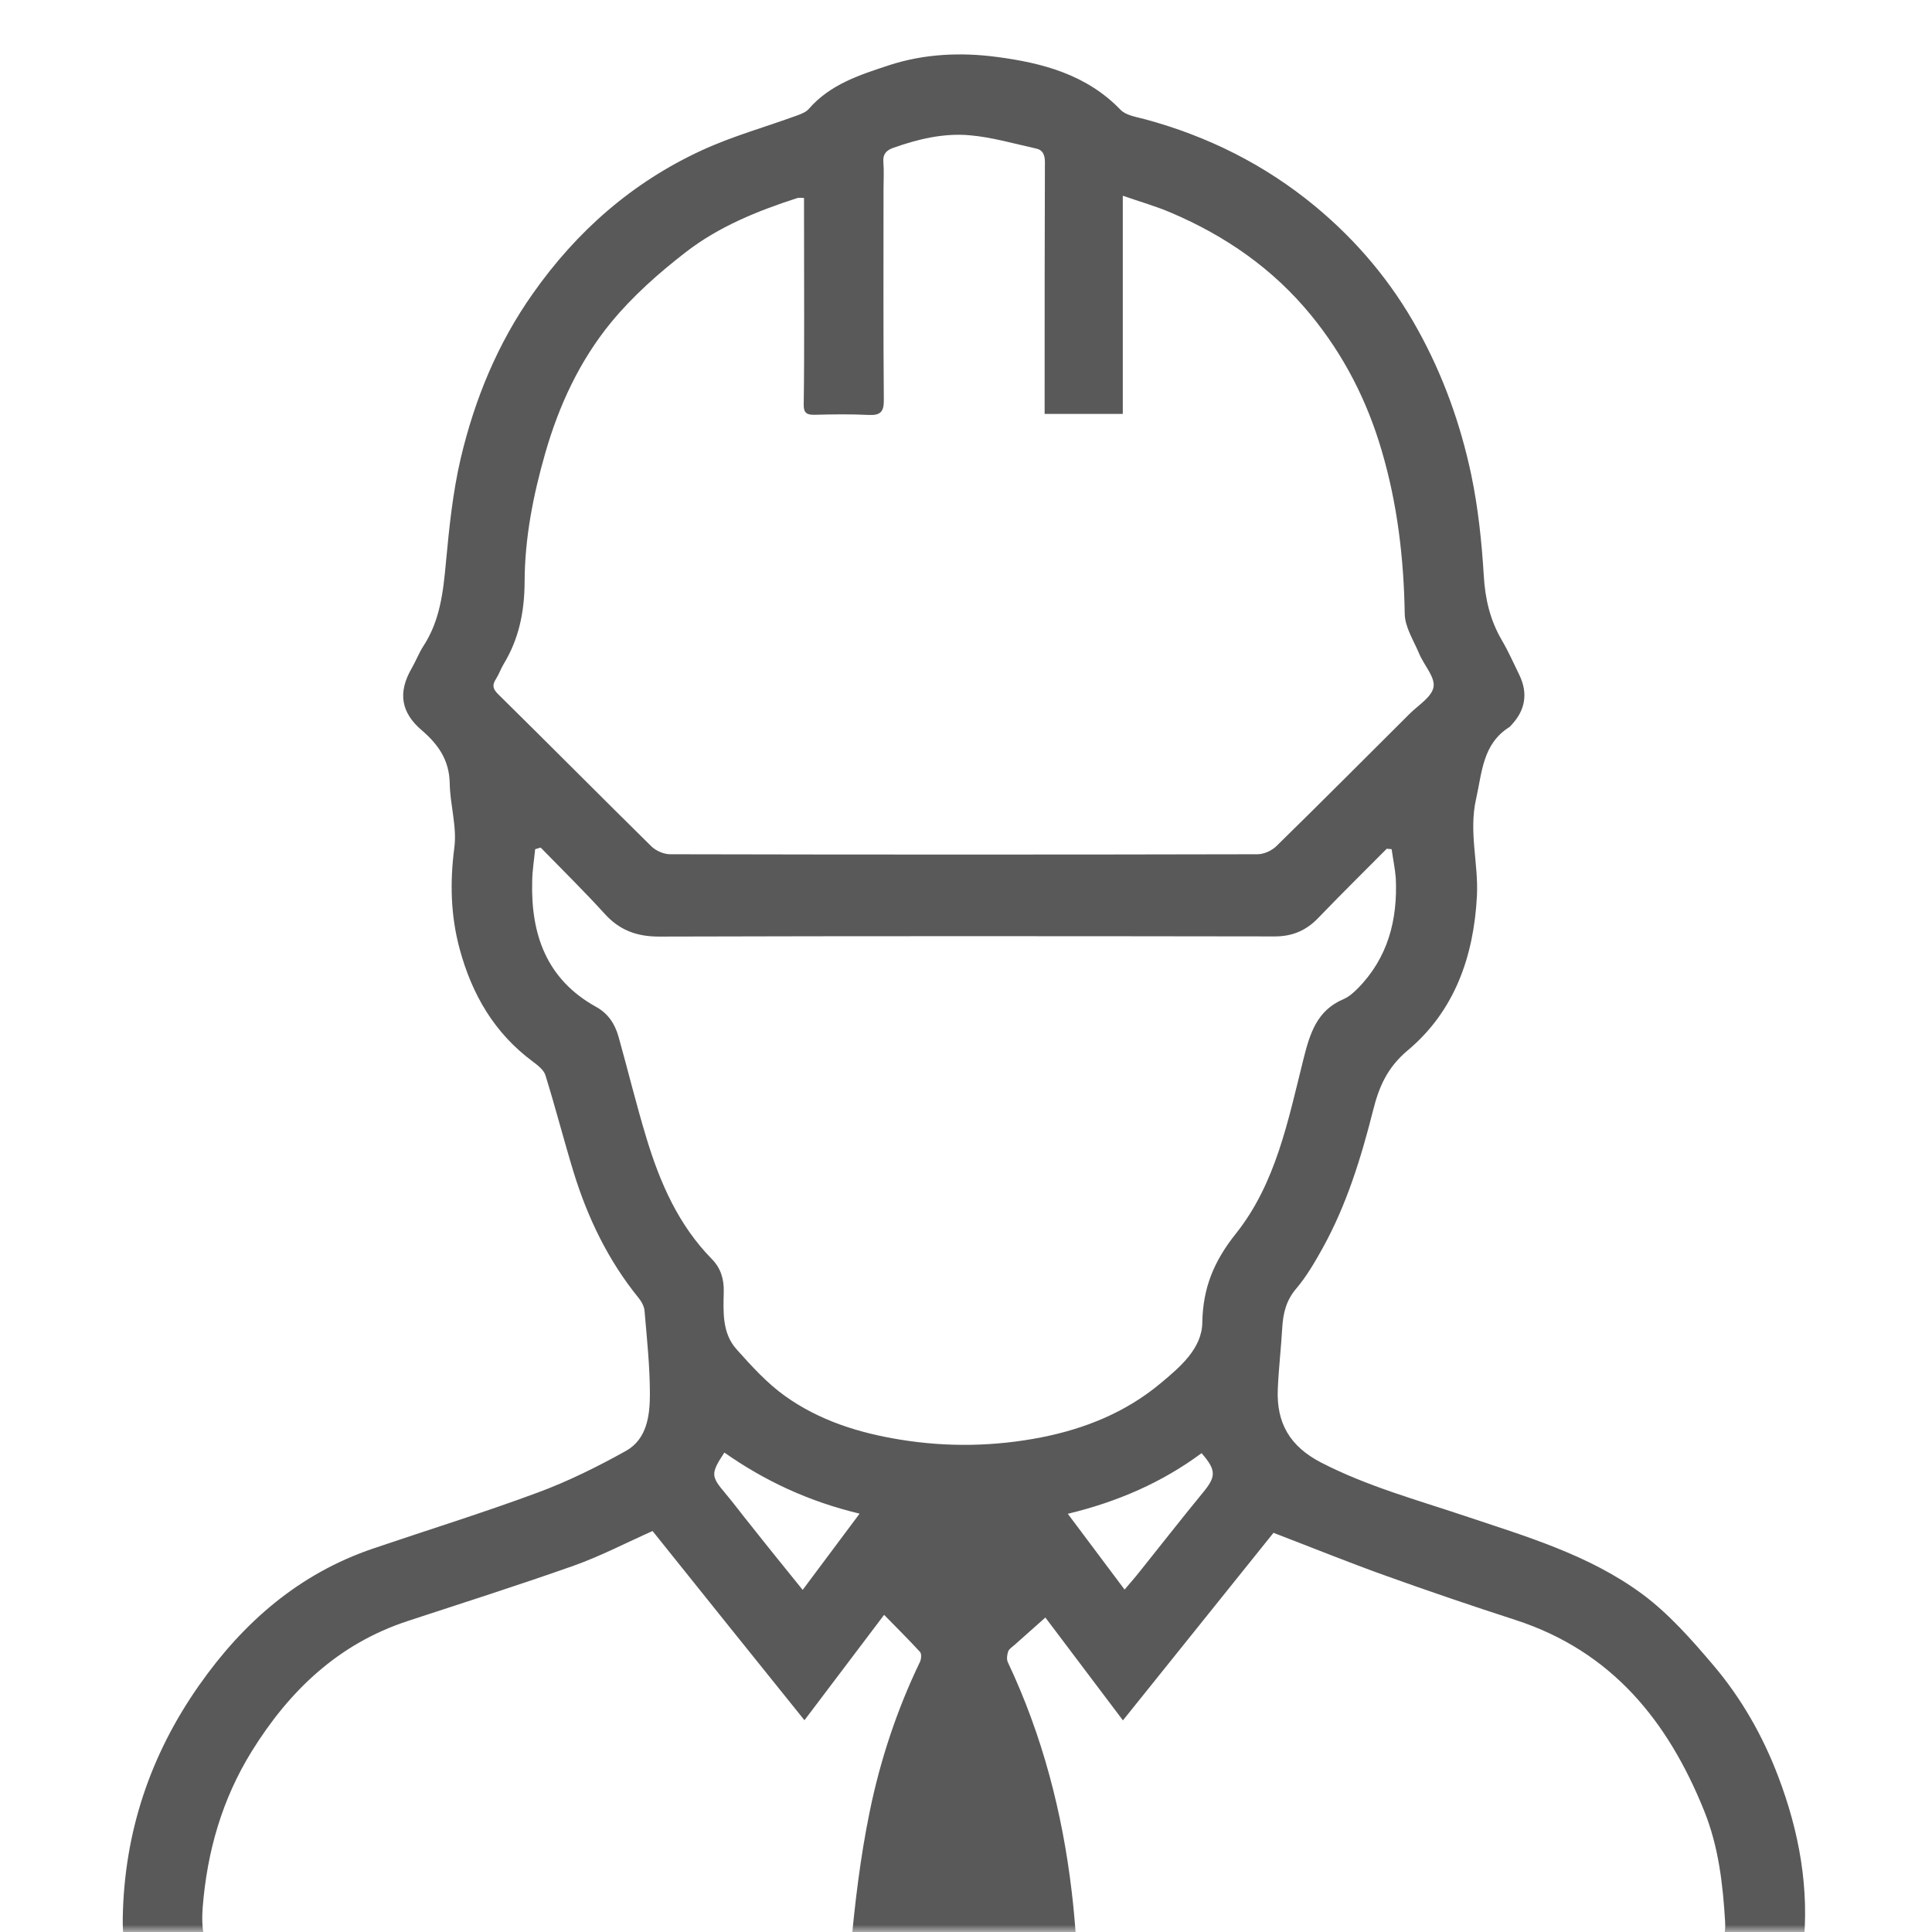 <svg width="135" height="135" viewBox="0 0 135 135" fill="none" xmlns="http://www.w3.org/2000/svg">
<g clip-path="url(#clip0_9_1383)">
<mask id="mask0_9_1383" style="mask-type:luminance" maskUnits="userSpaceOnUse" x="-6" y="0" width="150" height="135">
<path d="M143.204 0.592H-5.711V135H143.204V0.592Z" fill="white"/>
</mask>
<g mask="url(#mask0_9_1383)">
<path d="M72.994 151.844C67.978 151.844 62.952 151.958 57.936 151.802C54.145 151.688 50.376 151.283 46.596 150.94C43.48 150.66 40.355 150.348 37.26 149.912C34.664 149.549 32.089 149.03 29.534 148.479C27.208 147.981 24.871 147.472 22.618 146.755C18.235 145.364 13.947 143.754 10.748 140.182C9.17 138.427 8.536 136.381 8.578 134.013C8.682 128.042 10.489 122.642 13.905 117.772C17 113.358 20.904 109.952 26.097 108.197C29.918 106.899 33.771 105.705 37.551 104.303C39.69 103.514 41.757 102.486 43.751 101.375C45.204 100.554 45.412 98.913 45.412 97.418C45.412 95.476 45.204 93.545 45.038 91.603C45.017 91.302 44.841 90.969 44.644 90.72C42.504 88.093 41.061 85.102 40.074 81.883C39.389 79.64 38.807 77.365 38.112 75.133C37.998 74.759 37.572 74.437 37.229 74.177C34.539 72.183 32.982 69.494 32.12 66.316C31.486 63.969 31.434 61.643 31.746 59.234C31.943 57.77 31.445 56.233 31.424 54.717C31.393 53.107 30.614 52.006 29.461 51.02C28.039 49.805 27.779 48.413 28.755 46.72C29.056 46.201 29.264 45.64 29.586 45.142C30.739 43.377 30.967 41.393 31.154 39.358C31.383 36.907 31.632 34.425 32.193 32.026C33.169 27.904 34.758 24.02 37.229 20.52C40.303 16.148 44.187 12.742 49.026 10.509C51.186 9.512 53.512 8.868 55.755 8.048C56.025 7.944 56.337 7.82 56.513 7.612C58.009 5.888 60.075 5.234 62.121 4.559C64.572 3.759 67.137 3.645 69.639 3.977C72.827 4.393 75.922 5.203 78.3 7.674C78.684 8.069 79.411 8.173 79.993 8.328C84.385 9.512 88.373 11.506 91.873 14.393C94.812 16.823 97.242 19.71 99.09 23.075C100.845 26.252 102.05 29.627 102.797 33.137C103.286 35.464 103.535 37.852 103.68 40.22C103.774 41.84 104.116 43.314 104.926 44.706C105.394 45.505 105.767 46.347 106.172 47.177C106.775 48.434 106.588 49.607 105.643 50.625C105.581 50.687 105.529 50.77 105.456 50.812C103.597 51.996 103.566 53.948 103.14 55.838C102.621 58.144 103.317 60.345 103.202 62.599C102.984 66.835 101.634 70.657 98.374 73.388C96.92 74.603 96.349 75.974 95.944 77.594C95.103 80.917 94.095 84.188 92.423 87.21C91.873 88.197 91.291 89.204 90.564 90.055C89.869 90.876 89.661 91.758 89.599 92.766C89.516 94.199 89.349 95.622 89.287 97.055C89.183 99.422 90.118 101.073 92.35 102.216C95.549 103.857 98.966 104.791 102.341 105.923C106.629 107.356 111.022 108.644 114.709 111.354C116.588 112.735 118.187 114.553 119.704 116.339C121.666 118.644 123.172 121.282 124.252 124.127C125.727 128.001 126.454 131.999 125.997 136.132C125.768 138.188 124.491 139.798 122.985 141.189C120.389 143.588 117.242 145.011 113.951 146.101C111.531 146.911 109.07 147.576 106.598 148.188C104.667 148.666 102.694 148.978 100.721 149.31C98.166 149.736 95.611 150.172 93.036 150.494C90.668 150.795 88.29 150.992 85.912 151.179C83.139 151.397 80.377 151.605 77.604 151.74C76.088 151.813 74.551 151.75 73.025 151.75C72.994 151.802 72.994 151.823 72.994 151.844ZM56.181 13.832C55.984 13.832 55.828 13.801 55.703 13.843C52.931 14.736 50.22 15.837 47.915 17.623C46.035 19.077 44.218 20.686 42.712 22.514C40.511 25.193 39.057 28.319 38.091 31.694C37.25 34.633 36.668 37.613 36.658 40.645C36.648 42.754 36.263 44.644 35.183 46.419C34.986 46.752 34.861 47.125 34.654 47.447C34.384 47.863 34.425 48.133 34.809 48.507C38.392 52.037 41.933 55.61 45.516 59.14C45.838 59.452 46.388 59.691 46.824 59.691C60.511 59.722 74.198 59.722 87.875 59.691C88.311 59.691 88.861 59.442 89.183 59.13C92.309 56.067 95.393 52.972 98.488 49.888C99.1 49.275 100.056 48.704 100.17 47.998C100.284 47.302 99.505 46.482 99.173 45.692C98.789 44.768 98.166 43.823 98.156 42.878C98.093 39.015 97.647 35.235 96.556 31.517C95.528 27.997 93.908 24.83 91.593 22.005C88.955 18.786 85.632 16.48 81.82 14.86C80.782 14.414 79.681 14.102 78.456 13.677C78.456 18.89 78.456 23.905 78.456 28.921C76.597 28.921 74.842 28.921 72.994 28.921C72.994 28.392 72.994 27.924 72.994 27.447C72.994 22.078 72.994 16.698 73.014 11.33C73.014 10.842 72.879 10.489 72.422 10.385C70.865 10.042 69.317 9.585 67.739 9.45C65.922 9.294 64.135 9.72 62.412 10.333C61.944 10.499 61.674 10.769 61.726 11.33C61.778 11.953 61.737 12.586 61.737 13.22C61.737 18.132 61.716 23.044 61.758 27.955C61.768 28.797 61.498 29.035 60.688 28.994C59.431 28.932 58.175 28.952 56.918 28.983C56.399 28.994 56.15 28.869 56.16 28.288C56.191 26.2 56.191 24.103 56.191 22.015C56.191 19.305 56.181 16.595 56.181 13.832ZM97.242 59.338C97.127 59.327 97.013 59.317 96.899 59.307C95.3 60.916 93.68 62.515 92.101 64.156C91.26 65.028 90.294 65.433 89.079 65.433C74.738 65.413 60.387 65.402 46.045 65.444C44.488 65.444 43.283 64.997 42.245 63.845C40.801 62.256 39.275 60.76 37.779 59.224C37.655 59.265 37.53 59.296 37.395 59.338C37.322 60.075 37.198 60.823 37.188 61.56C37.084 65.288 38.184 68.435 41.653 70.356C42.504 70.823 42.972 71.56 43.221 72.443C43.886 74.811 44.467 77.21 45.184 79.567C46.129 82.672 47.416 85.611 49.742 87.978C50.355 88.602 50.594 89.36 50.573 90.263C50.542 91.655 50.449 93.15 51.466 94.282C52.515 95.455 53.595 96.65 54.862 97.553C57.251 99.256 60.002 100.128 62.91 100.596C66.223 101.136 69.525 101.073 72.796 100.43C75.839 99.827 78.684 98.675 81.094 96.66C82.454 95.528 83.981 94.24 84.012 92.423C84.053 89.983 84.822 88.134 86.348 86.213C89.162 82.693 90.014 78.258 91.084 73.99C91.53 72.215 92.018 70.605 93.877 69.816C94.251 69.66 94.583 69.359 94.874 69.068C96.982 66.929 97.667 64.281 97.532 61.363C97.481 60.698 97.335 60.013 97.242 59.338ZM73.046 113.026C72.256 113.722 71.571 114.335 70.885 114.947C70.73 115.082 70.512 115.217 70.449 115.394C70.366 115.633 70.325 115.955 70.429 116.162C72.828 121.24 74.229 126.62 74.884 132.155C75.382 136.36 75.444 140.618 75.652 144.845C75.714 146.143 75.662 146.184 76.909 146.122C80.367 145.935 83.825 145.738 87.283 145.478C89.422 145.312 91.561 145.063 93.69 144.793C95.549 144.554 97.397 144.242 99.246 143.92C101.209 143.578 103.171 143.256 105.113 142.799C107.273 142.29 109.423 141.688 111.552 141.054C114.044 140.317 116.453 139.362 118.561 137.825C119.724 136.983 120.638 135.883 120.545 134.304C120.389 131.656 120.088 129.039 119.081 126.537C116.547 120.243 112.611 115.383 105.913 113.203C102.87 112.216 99.838 111.188 96.837 110.108C94.251 109.184 91.696 108.145 88.986 107.107C85.611 111.313 82.091 115.705 78.466 120.212C76.639 117.782 74.884 115.456 73.046 113.026ZM45.599 106.982C43.73 107.813 41.964 108.737 40.095 109.402C36.253 110.762 32.359 111.998 28.475 113.275C23.646 114.864 20.229 118.125 17.592 122.372C15.515 125.727 14.476 129.372 14.165 133.255C14.113 133.93 14.113 134.637 14.258 135.301C14.643 137.004 16.024 137.908 17.405 138.666C20.998 140.649 24.923 141.76 28.901 142.643C31.247 143.173 33.626 143.578 35.993 144.003C37.81 144.325 39.628 144.627 41.466 144.845C43.958 145.135 46.45 145.374 48.953 145.561C52.017 145.79 55.09 145.956 58.164 146.143C58.663 146.174 59.005 146.122 59.026 145.447C59.13 142.373 59.161 139.289 59.442 136.225C59.733 132.996 60.117 129.766 60.771 126.588C61.508 122.985 62.671 119.475 64.281 116.131C64.374 115.934 64.406 115.57 64.291 115.435C63.492 114.563 62.651 113.732 61.778 112.839C59.878 115.352 58.071 117.741 56.212 120.202C52.567 115.674 49.057 111.302 45.599 106.982ZM56.087 111.095C57.438 109.277 58.725 107.564 60.065 105.767C56.503 104.916 53.429 103.472 50.615 101.499C49.649 102.974 49.67 103.15 50.698 104.365C51.31 105.092 51.882 105.871 52.484 106.608C53.647 108.083 54.831 109.537 56.087 111.095ZM78.581 111.074C78.975 110.607 79.307 110.233 79.619 109.838C81.094 108 82.547 106.131 84.043 104.313C84.978 103.182 85.009 102.745 83.96 101.541C81.197 103.587 78.103 104.937 74.614 105.778C75.974 107.595 77.251 109.298 78.581 111.074Z" fill="#595959"/>
</g>
</g>
<defs>
<clipPath id="clip0_9_1383">
<rect width="135" height="135" fill="white"/>
</clipPath>
</defs>
</svg>
